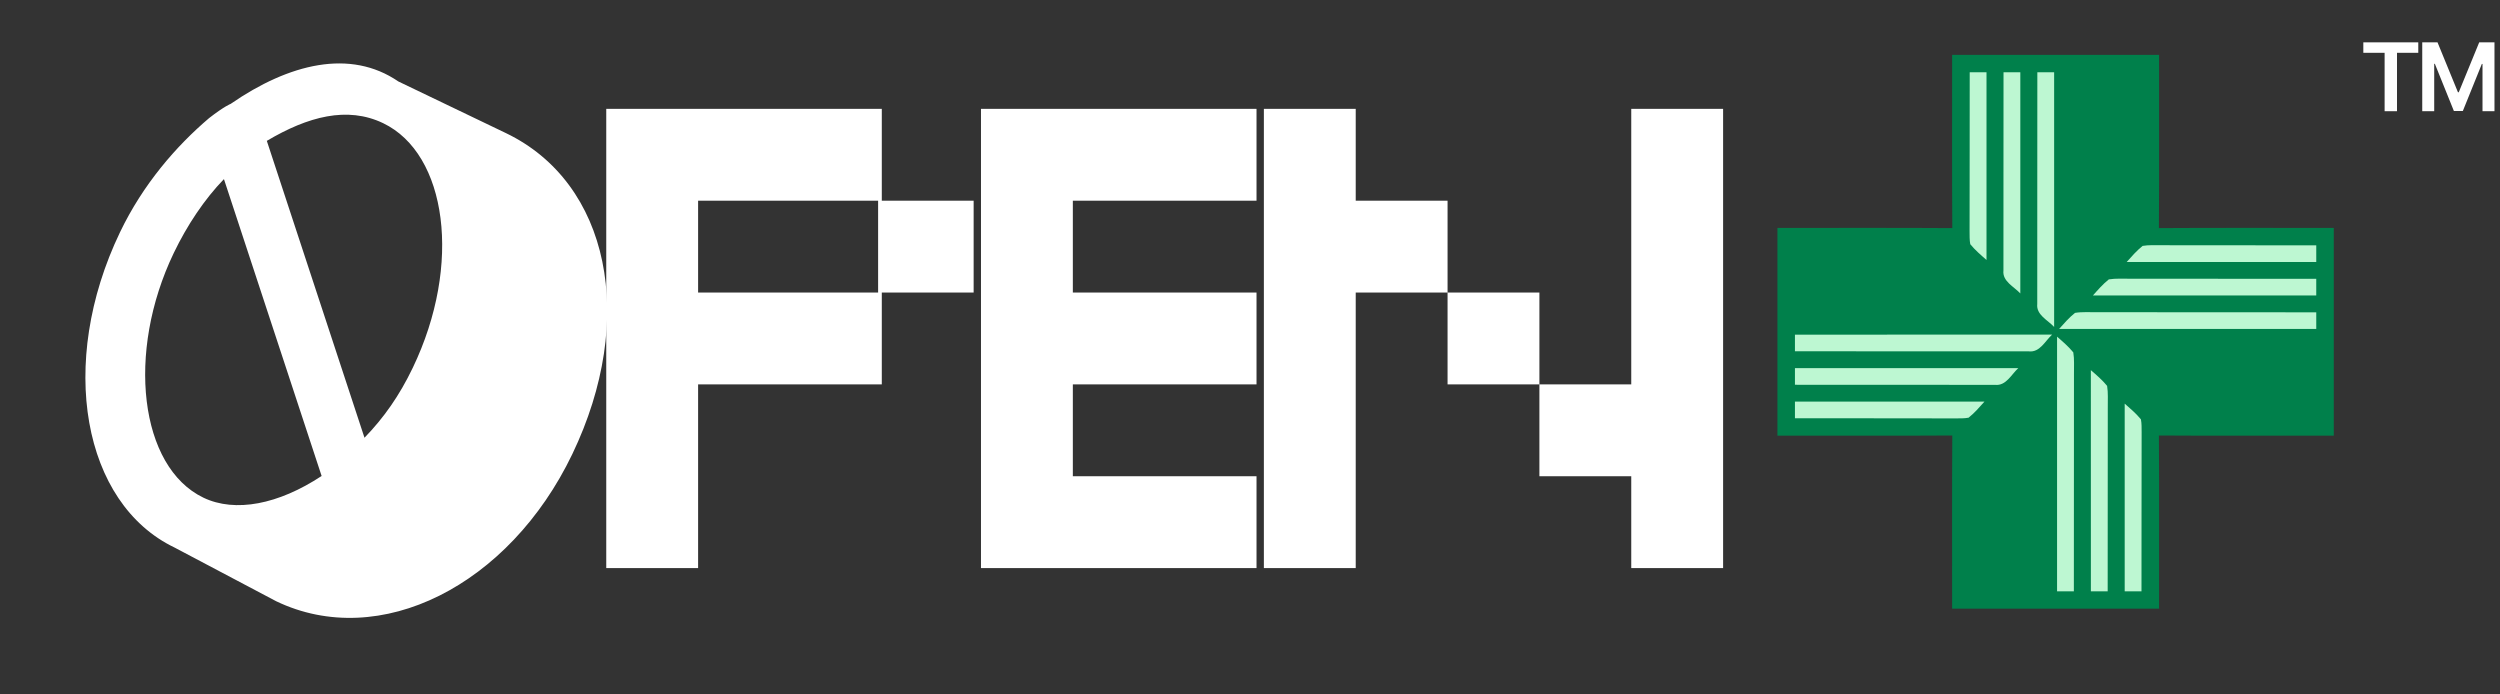 <svg width="396" height="110" viewBox="0 0 396 110" fill="none" xmlns="http://www.w3.org/2000/svg">
<rect x="0" y="0" width="396" height="110" fill="#333333" stroke="none"/>
<path d="M36.534 16.456C36.534 16.456 35.6 16.784 33.126 18.702C27.876 23.17 22.65 29.203 19.015 36.775C9.018 57.599 13.132 79.761 27.646 86.729L43.749 95.236C60.156 103.112 80.653 92.764 90.65 71.94C100.949 50.485 96.533 28.953 80.126 21.077L63.089 12.898C55.491 7.698 45.823 10.045 36.534 16.456ZM50.944 75.396C44.129 79.889 37.263 81.252 32.215 78.828C22.118 73.981 19.948 55.858 27.521 40.082C29.642 35.665 32.394 31.55 35.473 28.37L50.944 75.396ZM65.383 58.258C63.263 62.675 60.814 66.158 57.735 69.339L42.264 22.312C48.776 18.451 55.011 16.785 60.69 19.511C70.787 24.358 73.26 41.851 65.383 58.258Z" fill="white"/>
<path d="M200.197 89.984V17.242H214.746V31.791H229.294V46.339H243.842V60.887H258.391V17.242H272.939V89.984H258.391V75.436H243.842V60.887H229.294V46.339H214.746V89.984H200.197Z" fill="white"/>
<path d="M155.388 89.984V17.242H199.033V31.791H169.937V46.339H199.033V60.887H169.937V75.436H199.033V89.984H155.388Z" fill="white"/>
<path d="M96.031 89.984V17.242H139.676V31.791H154.224V46.339H139.676V60.887H110.579V89.984H96.031ZM110.579 46.339H139.094V31.791H110.579V46.339Z" fill="white"/>
<path d="M309.217 8.696C320.143 8.696 331.07 8.696 341.997 8.696C341.983 17.842 342.033 26.988 341.97 36.13C351.201 36.068 360.436 36.117 369.671 36.103C369.671 47.071 369.671 58.043 369.671 69.01C360.436 68.997 351.201 69.046 341.97 68.984C342.033 78.126 341.983 87.272 341.997 96.418C331.07 96.418 320.143 96.418 309.217 96.418C309.23 87.272 309.181 78.126 309.244 68.984C300.013 69.046 290.778 68.997 281.543 69.01C281.543 58.043 281.543 47.071 281.543 36.103C290.778 36.117 300.013 36.068 309.244 36.13C309.181 26.988 309.23 17.842 309.217 8.696Z" fill="#00804B"/>
<path d="M312.002 11.445C312.891 11.445 313.774 11.445 314.663 11.445C314.676 21.356 314.676 31.267 314.663 41.178C313.765 40.396 312.85 39.613 312.092 38.685C311.962 38.017 311.989 37.332 311.98 36.656C312.02 28.252 311.971 19.849 312.002 11.445Z" fill="#BDF7D2"/>
<path d="M317.358 11.445C318.247 11.445 319.13 11.445 320.019 11.445C320.032 23.124 320.032 34.804 320.019 46.483C319.01 45.391 317.149 44.564 317.345 42.845C317.363 32.377 317.336 21.913 317.358 11.445Z" fill="#BDF7D2"/>
<path d="M322.715 11.445C323.599 11.445 324.487 11.445 325.375 11.445C325.388 24.893 325.388 38.34 325.375 51.788C324.366 50.696 322.505 49.869 322.701 48.149C322.719 35.918 322.692 23.681 322.715 11.445Z" fill="#BDF7D2"/>
<path d="M339.391 38.95C340.364 38.782 341.359 38.853 342.345 38.844C350.527 38.875 358.713 38.835 366.895 38.862C366.895 39.737 366.895 40.617 366.895 41.496C356.888 41.51 346.88 41.51 336.869 41.496C337.663 40.608 338.453 39.702 339.391 38.95Z" fill="#BDF7D2"/>
<path d="M334.034 44.255C335.159 44.069 336.301 44.166 337.435 44.149C347.255 44.175 357.075 44.14 366.894 44.166C366.894 45.042 366.894 45.922 366.894 46.801C355.102 46.814 343.309 46.814 331.517 46.806C332.307 45.913 333.097 45.006 334.034 44.255Z" fill="#BDF7D2"/>
<path d="M328.678 49.56C329.798 49.374 330.946 49.471 332.079 49.453C343.684 49.48 355.29 49.445 366.895 49.471C366.895 50.351 366.895 51.226 366.895 52.106C353.317 52.119 339.739 52.119 326.161 52.106C326.951 51.217 327.741 50.311 328.678 49.56Z" fill="#BDF7D2"/>
<path d="M284.319 53.008C297.897 52.994 311.475 52.994 325.053 53.003C323.951 54.007 323.116 55.85 321.384 55.656C309.029 55.638 296.674 55.664 284.319 55.642C284.319 54.763 284.319 53.883 284.319 53.008Z" fill="#BDF7D2"/>
<path d="M325.839 53.326C326.736 54.108 327.651 54.891 328.41 55.819C328.598 56.929 328.499 58.065 328.517 59.188C328.49 70.681 328.526 82.175 328.499 93.668C327.611 93.668 326.723 93.668 325.839 93.668C325.826 80.221 325.826 66.773 325.839 53.326Z" fill="#BDF7D2"/>
<path d="M284.319 58.312C296.112 58.299 307.905 58.299 319.697 58.312C318.595 59.312 317.756 61.155 316.024 60.96C305.454 60.943 294.884 60.969 284.319 60.947C284.319 60.067 284.319 59.188 284.319 58.312Z" fill="#BDF7D2"/>
<path d="M331.191 58.631C332.092 59.413 333.007 60.196 333.766 61.124C333.949 62.238 333.856 63.37 333.873 64.492C333.847 74.218 333.882 83.943 333.856 93.668C332.967 93.668 332.083 93.668 331.195 93.668C331.182 81.989 331.182 70.31 331.191 58.631Z" fill="#BDF7D2"/>
<path d="M284.319 63.617C294.327 63.604 304.334 63.604 314.341 63.613C313.546 64.506 312.761 65.412 311.824 66.163C311.15 66.292 310.458 66.265 309.775 66.274C301.29 66.234 292.804 66.283 284.319 66.252C284.319 65.372 284.319 64.492 284.319 63.617Z" fill="#BDF7D2"/>
<path d="M336.552 63.935C337.449 64.718 338.364 65.5 339.123 66.429C339.252 67.092 339.225 67.777 339.234 68.458C339.194 76.861 339.243 85.265 339.212 93.668C338.324 93.668 337.435 93.668 336.552 93.668C336.538 83.757 336.538 73.846 336.552 63.935Z" fill="#BDF7D2"/>
<path d="M383.683 6.707H386.101L389.34 14.612H389.468L392.707 6.707H395.125V17.616H393.229V10.122H393.127L390.112 17.584H388.696L385.681 10.106H385.579V17.616H383.683V6.707Z" fill="white"/>
<path d="M374.352 8.364V6.707H383.055V8.364H379.684V17.616H377.723V8.364H374.352Z" fill="white"/>
</svg>

